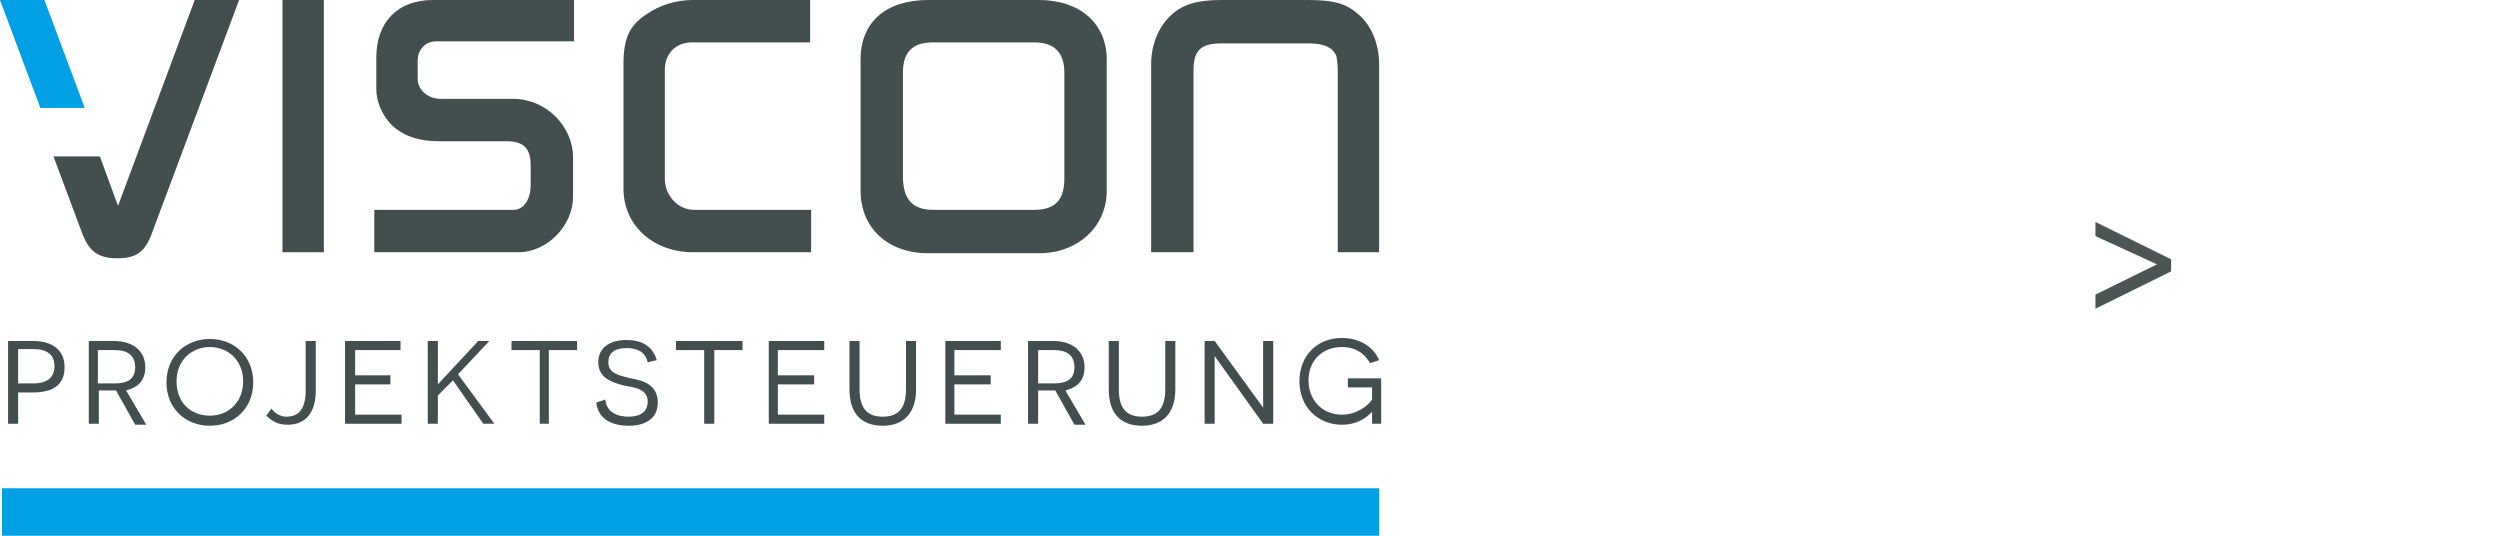 <?xml version="1.0" encoding="utf-8"?>
<!-- Generator: Adobe Illustrator 27.4.0, SVG Export Plug-In . SVG Version: 6.00 Build 0)  -->
<svg version="1.1" id="Ebene_1" xmlns="http://www.w3.org/2000/svg" xmlns:xlink="http://www.w3.org/1999/xlink" x="0px" y="0px"
	 viewBox="0 0 247.8 53.1" style="enable-background:new 0 0 247.8 53.1;" xml:space="preserve">
<style type="text/css">
	.st0{fill:#4B5553;}
	.st1{fill:#00A0E4;}
	.st2{fill:#434F4F;}
</style>
<g>
	<path class="st0" d="M213.8,26.2l-6.1-2.8V22l7.5,3.7v1.2l-7.5,3.7v-1.4L213.8,26.2z"/>
</g>
<g id="Ebene_2_1_">
</g>
<g id="Ebene_2_2_">
</g>
<g id="Ebene_2_3_">
</g>
<polygon class="st1" points="0.2,53.1 136.7,53.1 136.7,48.4 0.2,48.4 0.2,53.1 "/>
<polygon class="st2" points="28,25 32.1,25 32.1,0 28,0 28,25 "/>
<path class="st2" d="M37.1,25h14.3c2.8,0,5.4-2.6,5.4-5.5v-3.9c0-3.1-2.7-5.8-5.9-5.8h-7.2c-1.3,0-2.3-0.9-2.3-2V6
	c0-1.1,0.8-1.9,1.8-1.9h13.7V0h-14c-3.5,0-5.6,2.2-5.6,5.7v3.1c0,1.5,0.8,3.1,2,4c1.1,0.8,2.4,1.2,4.3,1.2h6.6
	c1.7,0,2.4,0.7,2.4,2.4v1.9c0,1.5-0.7,2.5-1.7,2.5H37.1L37.1,25C37.1,25,37.1,25,37.1,25z"/>
<path class="st2" d="M80.4,25v-4.2H68.8c-1.6,0-2.9-1.4-2.9-3.1V6.9c0-1.6,1.1-2.7,2.7-2.7h11.7V0H68.7c-1.7,0-3.3,0.5-4.6,1.4
	c-1.7,1.1-2.3,2.4-2.3,4.9v12.4c0,3.7,3,6.3,6.9,6.3L80.4,25L80.4,25z"/>
<path class="st2" d="M103,0H92c-4.2,0-6.7,2.2-6.7,5.9v13c0,3.7,2.7,6.2,6.7,6.2h11c3.8,0,6.7-2.6,6.7-6.2v-13
	C109.7,2.3,107,0,103,0L103,0z M105.5,17.7c0,2.2-1,3.1-3,3.1h-10c-2,0-3-1-3-3.3V7.2c0-2,0.9-3,3-3h10c2,0,3,1,3,3V17.7L105.5,17.7
	z"/>
<path class="st2" d="M114.1,25h4.2V7c0-2,0.7-2.7,2.8-2.7h8.6c1.1,0,1.8,0.2,2.3,0.6c0.3,0.3,0.5,0.6,0.5,0.9c0,0.1,0.1,0.5,0.1,1.2
	V25h4.1V6.4c0-2.1-0.8-4-2.2-5.1c-1.2-1-2.4-1.3-4.9-1.3h-8.5c-2.4,0-3.7,0.4-4.8,1.3c-1.4,1.2-2.2,3-2.2,5.1V25L114.1,25L114.1,25z
	"/>
<path class="st2" d="M23.7,0h-4.4l-7.6,20.4l-1.8-4.9H5.3L8.1,23c0.7,1.9,1.6,2.6,3.5,2.6s2.8-0.6,3.5-2.6L23.7,0L23.7,0z"/>
<path class="st2" d="M3.3,33.8c1.9,0,3.1,0.9,3.1,2.6c0,1.7-1.1,2.5-3.1,2.5H1.8V42h-1v-8.2C0.8,33.8,3.3,33.8,3.3,33.8z M3.3,38
	c1.4,0,2.1-0.6,2.1-1.7c0-1.2-0.8-1.7-2.1-1.7H1.8V38C1.8,38,3.3,38,3.3,38z"/>
<path class="st2" d="M11.5,38.7c-0.2,0-0.6,0-0.7,0h-1V42h-1v-8.2h2.5c1.9,0,3.1,1,3.1,2.6c0,1.3-0.7,2-1.9,2.3l2,3.4h-1.1
	L11.5,38.7L11.5,38.7L11.5,38.7z M11.4,38c1.2,0,2-0.4,2-1.6s-0.8-1.7-2-1.7H9.7v3.3L11.4,38L11.4,38z"/>
<path class="st2" d="M20.8,33.6c2.4,0,4.3,1.7,4.3,4.3s-1.9,4.3-4.3,4.3s-4.3-1.7-4.3-4.3S18.4,33.6,20.8,33.6L20.8,33.6z
	 M20.8,41.2c1.8,0,3.3-1.3,3.3-3.4s-1.5-3.4-3.3-3.4c-1.8,0-3.3,1.3-3.3,3.4S18.9,41.2,20.8,41.2L20.8,41.2z"/>
<path class="st2" d="M31.3,38.7c0,2.2-1,3.4-2.8,3.4c-0.9,0-1.5-0.3-2.1-0.9l0.5-0.7c0.4,0.5,0.9,0.8,1.5,0.8c1.3,0,1.9-0.9,1.9-2.6
	v-4.9h1L31.3,38.7L31.3,38.7L31.3,38.7z"/>
<polygon class="st2" points="34.2,33.8 39.7,33.8 39.7,34.7 35.2,34.7 35.2,37.2 38.7,37.2 38.7,38.1 35.2,38.1 35.2,41.1 
	39.8,41.1 39.8,42 34.2,42 34.2,33.8 "/>
<path class="st2" d="M43.4,39.2V42h-1v-8.2h1v4.3h0l1.3-1.4l2.7-2.9h1.1l-3.1,3.3L49,42h-1.1l-3-4.3L43.4,39.2L43.4,39.2L43.4,39.2z
	"/>
<polygon class="st2" points="54.4,34.7 54.4,42 53.5,42 53.5,34.7 50.7,34.7 50.7,33.8 57.2,33.8 57.2,34.7 54.4,34.7 "/>
<path class="st2" d="M60,39.6c0.1,1.2,1.1,1.7,2.3,1.7s1.9-0.5,1.9-1.5c0-1.3-1.4-1.4-2.4-1.6c-1.1-0.3-2.5-0.7-2.5-2.3
	c0-1.4,1.1-2.2,2.8-2.2c1.5,0,2.6,0.6,3,2l-0.9,0.2c-0.2-0.9-0.9-1.4-2.1-1.4c-1.2,0-1.8,0.5-1.8,1.4c0,1.1,1,1.3,2.2,1.6
	c1.2,0.2,2.7,0.6,2.7,2.4c0,1.5-1.1,2.3-2.9,2.3c-1.4,0-3-0.5-3.2-2.3L60,39.6C60,39.6,60,39.6,60,39.6z"/>
<polygon class="st2" points="70.8,34.7 70.8,42 69.8,42 69.8,34.7 67,34.7 67,33.8 73.6,33.8 73.6,34.7 70.8,34.7 "/>
<polygon class="st2" points="76.2,33.8 81.7,33.8 81.7,34.7 77.1,34.7 77.1,37.2 80.7,37.2 80.7,38.1 77.1,38.1 77.1,41.1 
	81.7,41.1 81.7,42 76.2,42 76.2,33.8 "/>
<path class="st2" d="M90.8,38.6c0,2.3-1.2,3.6-3.3,3.6s-3.3-1.2-3.3-3.6v-4.8h1v4.8c0,1.8,0.7,2.7,2.3,2.7c1.6,0,2.3-0.9,2.3-2.7
	v-4.8h1L90.8,38.6C90.8,38.6,90.8,38.6,90.8,38.6z"/>
<polygon class="st2" points="93.7,33.8 99.2,33.8 99.2,34.7 94.6,34.7 94.6,37.2 98.2,37.2 98.2,38.1 94.6,38.1 94.6,41.1 
	99.2,41.1 99.2,42 93.7,42 93.7,33.8 "/>
<path class="st2" d="M104.6,38.7c-0.2,0-0.6,0-0.7,0h-1V42h-1v-8.2h2.5c1.9,0,3.1,1,3.1,2.6c0,1.3-0.7,2-1.9,2.3l2,3.4h-1.1
	L104.6,38.7C104.6,38.7,104.6,38.7,104.6,38.7z M104.5,38c1.2,0,2-0.4,2-1.6s-0.8-1.7-2-1.7h-1.6v3.3L104.5,38L104.5,38z"/>
<path class="st2" d="M116.5,38.6c0,2.3-1.2,3.6-3.3,3.6s-3.3-1.2-3.3-3.6v-4.8h1v4.8c0,1.8,0.7,2.7,2.3,2.7s2.3-0.9,2.3-2.7v-4.8h1
	L116.5,38.6L116.5,38.6L116.5,38.6z"/>
<path class="st2" d="M120.4,35.3L120.4,35.3c0,0,0,1,0,2V42h-1v-8.2h1l4.8,6.6h0c0,0,0-1,0-1.9v-4.7h1V42h-1L120.4,35.3L120.4,35.3
	L120.4,35.3z"/>
<path class="st2" d="M136,42c0-0.9,0-1.1,0-1.2h0c-0.4,0.5-1.4,1.3-3,1.3c-2.3,0-4.2-1.7-4.2-4.3s1.8-4.3,4.2-4.3
	c1.9,0,3.2,1,3.7,2.2l-0.9,0.3c-0.3-0.5-1-1.6-2.8-1.6c-1.9,0-3.3,1.3-3.3,3.3c0,2,1.4,3.4,3.3,3.4c1.5,0,2.6-0.9,3-1.5v-1.2h-2.4
	v-0.9h3.3V42H136L136,42z"/>
<polygon class="st1" points="0,0 4,10.7 8.4,10.7 4.4,0 0,0 "/>
</svg>
